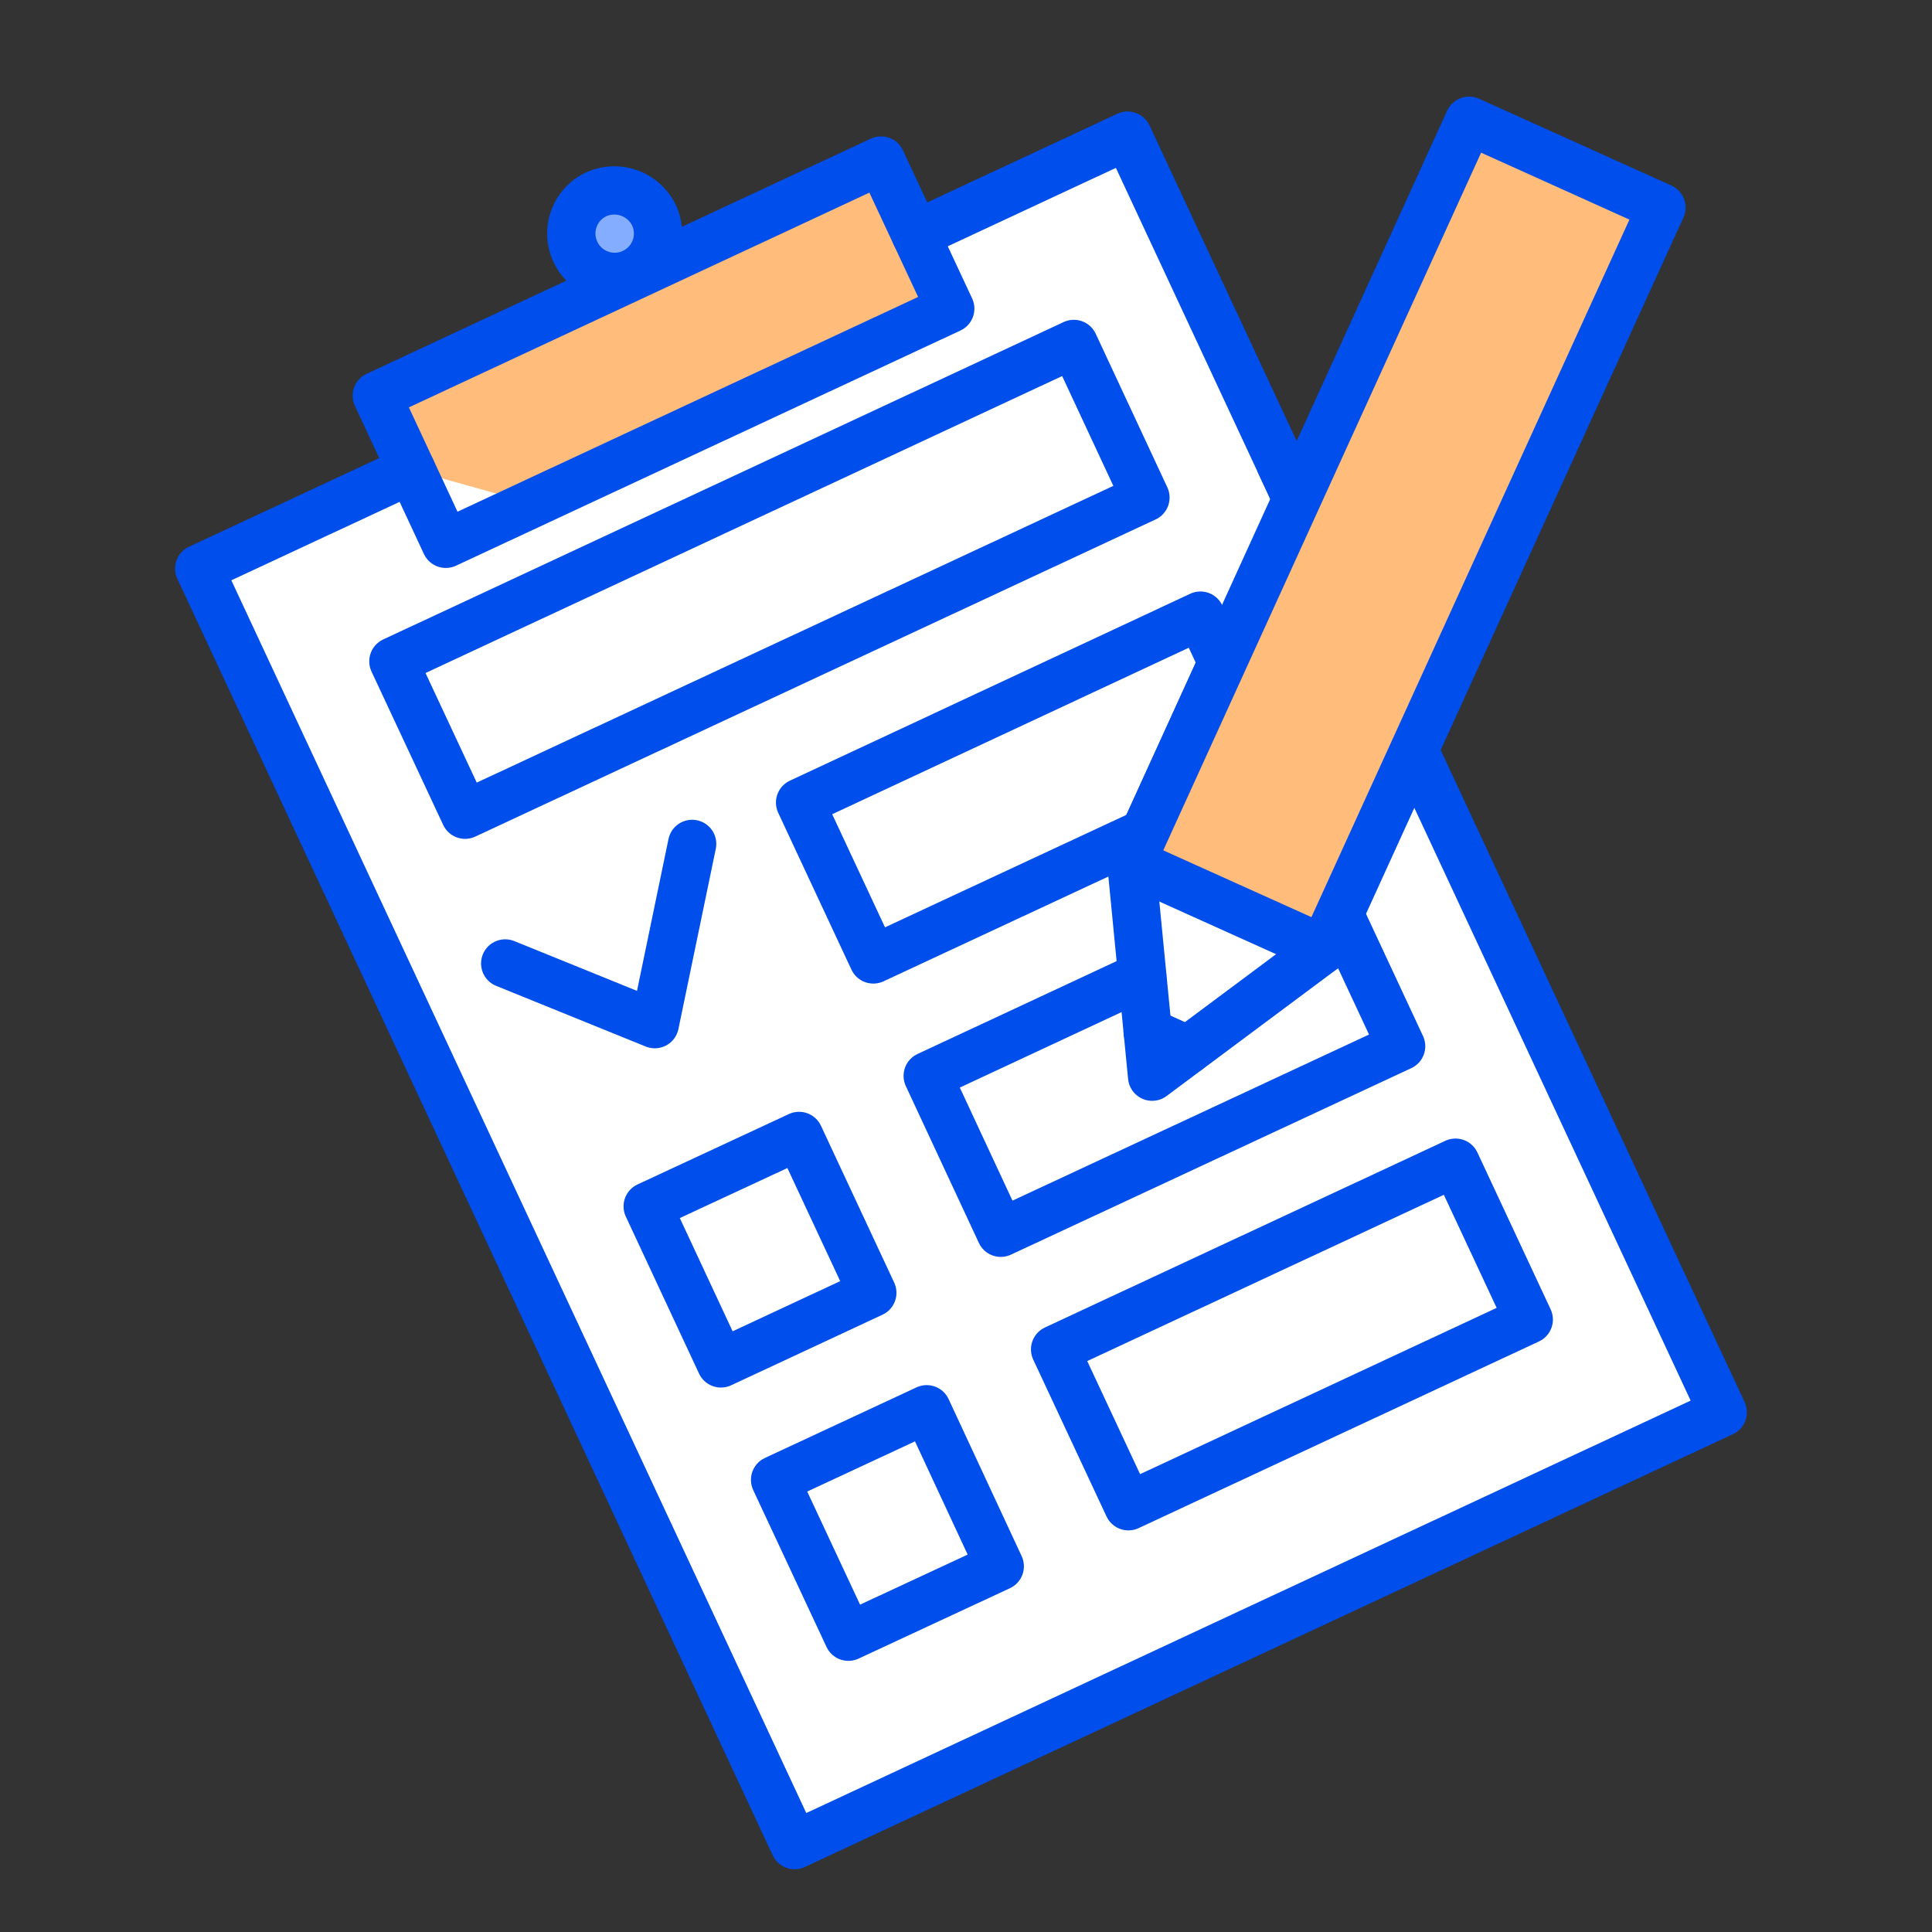 <?xml version="1.0" encoding="utf-8"?>
<svg xmlns="http://www.w3.org/2000/svg" width="32" height="32" viewBox="0 0 32 32" fill="none">
<rect x="0" y="0" width="32" height="32" fill="#333333" stroke="none"/>
<path d="M9.245 4.961L15.745 3.961L21.244 7.961L21.744 14.461H8.745L9.245 4.961Z" fill="white"/>
<path d="M14.593 2.659L6.241 6.554L6.812 7.781L7.384 9.007L8.555 8.461L15.739 5.112L14.593 2.659Z" fill="#FFBC7A"/>
<path d="M11.123 14.284L8.616 15.454L9.828 18.051L12.335 16.882L11.123 14.284Z" fill="#FFBC7A"/>
<path d="M10.842 3.586C10.778 3.461 10.678 3.357 10.556 3.288C10.433 3.218 10.292 3.187 10.152 3.197C10.011 3.207 9.876 3.258 9.765 3.344C9.653 3.43 9.569 3.547 9.523 3.68C9.477 3.813 9.472 3.957 9.507 4.093C9.542 4.23 9.617 4.353 9.722 4.447C9.827 4.542 9.957 4.603 10.096 4.624C10.236 4.645 10.378 4.624 10.506 4.564C10.592 4.522 10.67 4.464 10.733 4.392C10.797 4.32 10.846 4.236 10.877 4.145C10.908 4.054 10.921 3.958 10.915 3.862C10.909 3.766 10.884 3.673 10.842 3.586Z" fill="#84ADFF"/>
<path d="M19.674 17.39L19.083 17.833L19.009 17.09L19.674 17.39Z" fill="#84ADFF"/>
<path d="M15.168 3.885L18.676 2.249L21.479 8.261" fill="white"/>
<path d="M15.168 3.885L18.676 2.249L21.479 8.261" stroke="#004EEB" stroke-width="0.8" stroke-linecap="round" stroke-linejoin="round"/>
<path d="M15.168 3.885L18.676 2.249L21.479 8.261" fill="white"/>
<path d="M15.168 3.885L18.676 2.249L21.479 8.261" stroke="#004EEB" stroke-width="0.8" stroke-linecap="round" stroke-linejoin="round"/>
<path d="M23.422 12.425L28.534 23.392L13.161 30.561L3.3 9.418L6.812 7.781" fill="white"/>
<path d="M23.422 12.425L28.534 23.392L13.161 30.561L3.3 9.418L6.812 7.781" stroke="#004EEB" stroke-width="0.8" stroke-linecap="round" stroke-linejoin="round"/>
<path d="M15.739 5.112L7.384 9.007L6.241 6.554L14.593 2.659L15.739 5.112Z" stroke="#004EEB" stroke-width="0.8" stroke-linecap="round" stroke-linejoin="round"/>
<path d="M10.842 3.586C10.897 3.716 10.913 3.859 10.888 3.998C10.862 4.137 10.796 4.265 10.698 4.366C10.6 4.468 10.475 4.538 10.337 4.569C10.199 4.6 10.056 4.589 9.924 4.538C9.792 4.488 9.678 4.4 9.596 4.285C9.515 4.17 9.468 4.034 9.463 3.893C9.458 3.752 9.495 3.613 9.569 3.492C9.642 3.372 9.75 3.276 9.877 3.217C9.965 3.178 10.06 3.156 10.155 3.154C10.251 3.151 10.347 3.167 10.436 3.202C10.526 3.236 10.608 3.288 10.678 3.354C10.747 3.42 10.803 3.499 10.842 3.586Z" stroke="#004EEB" stroke-width="0.8" stroke-linecap="round" stroke-linejoin="round"/>
<path d="M18.972 8.241L7.703 13.494L6.516 10.954L17.786 5.697L18.972 8.241Z" fill="white" stroke="#004EEB" stroke-width="0.8" stroke-linecap="round" stroke-linejoin="round"/>
<path d="M20.246 10.974L18.959 13.797L14.465 15.891L13.252 13.293L19.883 10.197L20.246 10.974Z" stroke="#004EEB" stroke-width="0.8" stroke-linecap="round" stroke-linejoin="round"/>
<path d="M14.448 21.413L11.941 22.582L10.728 19.981L13.235 18.815L14.448 21.413Z" stroke="#004EEB" stroke-width="0.8" stroke-linecap="round" stroke-linejoin="round"/>
<path d="M22.185 15.138L23.207 17.329L16.576 20.418L15.366 17.82L18.918 16.163" stroke="#004EEB" stroke-width="0.8" stroke-linecap="round" stroke-linejoin="round"/>
<path d="M16.559 25.943L14.052 27.109L12.838 24.511L15.349 23.342L16.559 25.943Z" stroke="#004EEB" stroke-width="0.8" stroke-linecap="round" stroke-linejoin="round"/>
<path d="M25.321 21.856L18.69 24.948L17.476 22.35L24.108 19.258L25.321 21.856Z" stroke="#004EEB" stroke-width="0.8" stroke-linecap="round" stroke-linejoin="round"/>
<path d="M8.368 15.958L10.845 16.963L11.464 13.978" stroke="#004EEB" stroke-width="0.8" stroke-linecap="round" stroke-linejoin="round"/>
<path d="M27.519 3.438L21.92 15.719L18.737 14.284L24.333 2L27.519 3.438Z" fill="#FFBC7A" stroke="#004EEB" stroke-width="0.8" stroke-linecap="round" stroke-linejoin="round"/>
<path d="M21.92 15.719L19.083 17.833L18.737 14.284" stroke="#004EEB" stroke-width="0.8" stroke-linecap="round" stroke-linejoin="round"/>
<path d="M19.009 17.09L19.674 17.39" stroke="#004EEB" stroke-width="0.8" stroke-linecap="round" stroke-linejoin="round"/>
</svg>